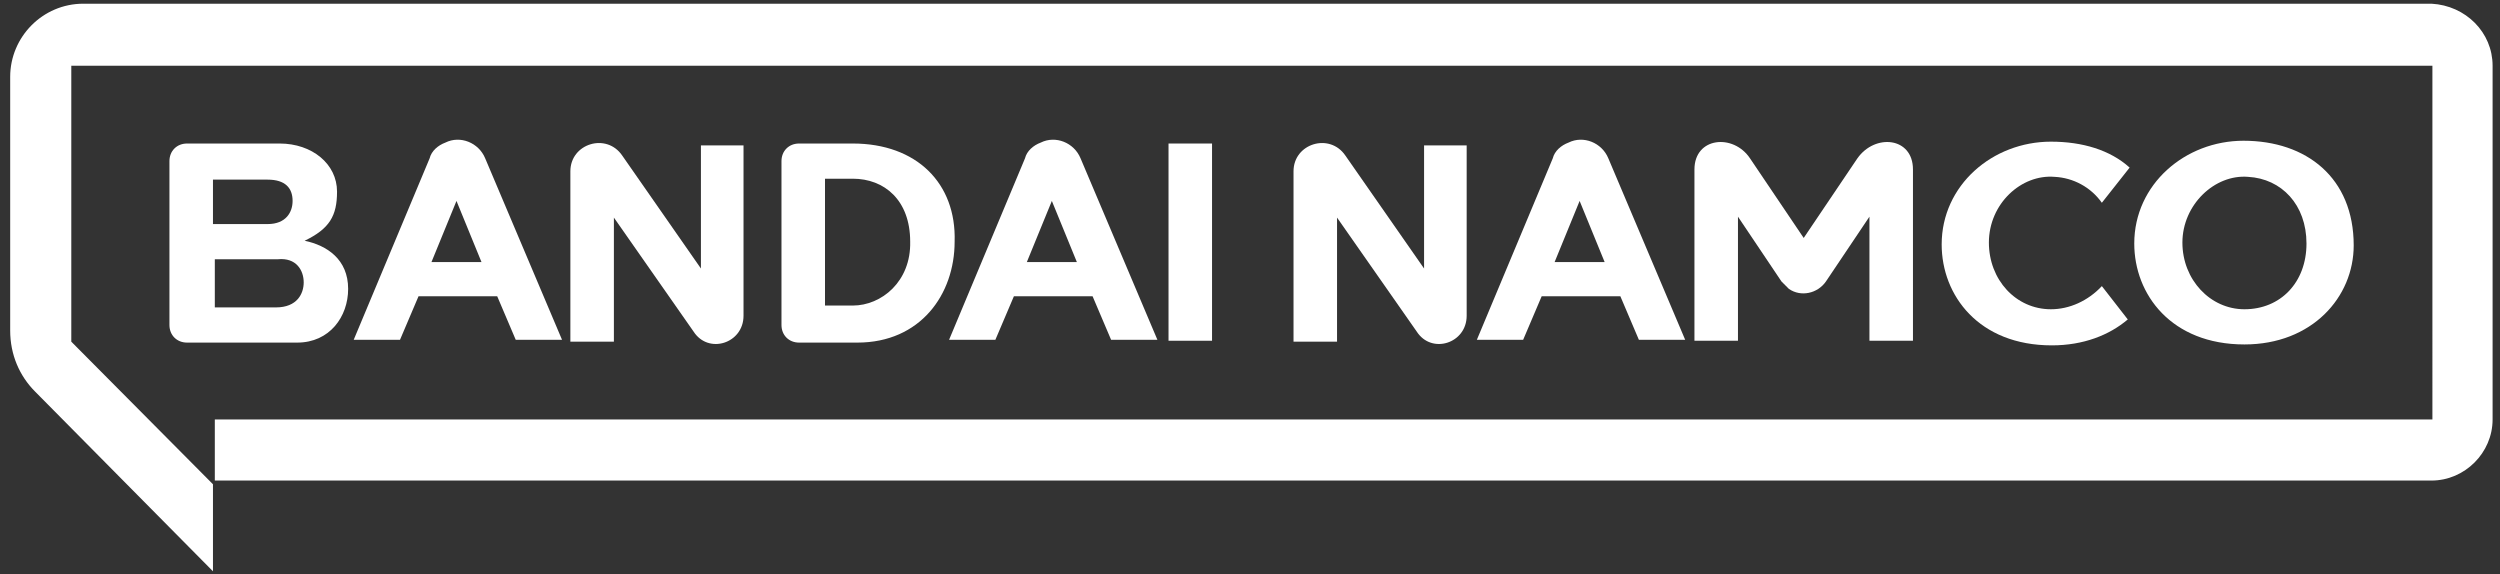 <svg xmlns="http://www.w3.org/2000/svg" xmlns:xlink="http://www.w3.org/1999/xlink" id="Layer_1" x="0px" y="0px" viewBox="0 0 270 62" style="enable-background:new 0 0 270 62;" xml:space="preserve"><rect x="0" y="0" width="270" height="62" fill="#333333" stroke="none"/> <style type="text/css"> .st0{fill:#FFFFFF;} </style> <g> <path class="st0" d="M269.2,7.1v38.2c0,3.6-3,6.6-6.6,6.6l0,0H23.2v-6.6h239.5V7.1H7.7v29.8L23,52.3v9.4L3.8,42.3 c-1.7-1.7-2.7-4-2.7-6.6V8.3C1.1,4,4.6,0.4,9,0.4l0,0h253.6C266.3,0.6,269.2,3.5,269.2,7.1z"></path> <rect x="126.2" y="15.5" class="st0" width="4.7" height="21.3"></rect> <path class="st0" d="M52.4,17.1c-0.7-1.7-2.7-2.5-4.3-1.7c-0.8,0.3-1.5,0.9-1.7,1.7l-8.2,19.6h5l2-4.7h8.5l2,4.7h5L52.4,17.1z M46.6,28.3l2.7-6.6l2.7,6.6H46.6z"></path> <path class="st0" d="M173.7,17.1c-0.7-1.7-2.7-2.5-4.3-1.7c-0.8,0.3-1.5,0.9-1.7,1.7l-8.2,19.6h5l2-4.7h8.5l2,4.7h5L173.7,17.1z M167.9,28.3l2.7-6.6l2.7,6.6H167.9z"></path> <path class="st0" d="M116.7,17.1c-0.7-1.7-2.7-2.5-4.3-1.7c-0.8,0.3-1.5,0.9-1.7,1.7l-8.2,19.6h5l2-4.7h8.5l2,4.7h5L116.7,17.1z M110.9,28.3l2.7-6.6l2.7,6.6H110.9z"></path> <path class="st0" d="M158.4,15.5v18.6c0,3-3.8,4.2-5.4,1.7l-8.6-12.3v13.4h-4.7V18.5c0-3,3.9-4.2,5.6-1.7l8.5,12.2V15.7h4.6 L158.4,15.5L158.4,15.5z"></path> <path class="st0" d="M80.3,15.5v18.6c0,3-3.8,4.2-5.4,1.7l-8.6-12.3v13.4h-4.7V18.5c0-3,3.9-4.2,5.6-1.7L75.7,29V15.7h4.6V15.5z"></path> <path class="st0" d="M242.4,37.2c-7.9,0-11.9-5.4-11.9-10.9c0-6.4,5.5-11.1,11.8-11.1c6.8,0,11.9,4,11.9,11.3 C254.2,32.1,249.7,37.2,242.4,37.2z M249.1,26.3c0-4.2-2.7-7-6.3-7.2c-3.6-0.3-7.1,3-7.1,7.1c0,4,3,7.2,6.7,7.2 C246.3,33.4,249.1,30.5,249.1,26.3L249.1,26.3z"></path> <path class="st0" d="M221.5,33.4c-3.8,0-6.7-3.2-6.7-7.2c0-4.2,3.5-7.4,7.1-7.1c2,0.1,3.9,1.1,5.1,2.8l3-3.8 c-2.1-1.9-5.1-2.8-8.5-2.8c-6.3,0-11.8,4.7-11.8,11.1c0,5.5,4,10.9,11.9,10.9c3.4,0,6.2-1.1,8.2-2.8l-2.8-3.6 C225.5,32.5,223.5,33.4,221.5,33.4z"></path> <path class="st0" d="M206.6,36.8h-4.7V23.4l-4.7,7c-0.9,1.3-2.7,1.7-4,0.8c-0.3-0.3-0.5-0.5-0.8-0.8l-4.7-7v13.4H183V18.3 c0-3.5,4.2-3.9,6-1.2l5.8,8.6l5.8-8.6c1.9-2.7,6-2.3,6,1.2L206.6,36.8L206.6,36.8z"></path> <path class="st0" d="M92.1,15.5h-5.8c-1.1,0-1.9,0.8-1.9,1.9v17.7c0,1.1,0.8,1.9,1.9,1.9h6.3c6.8,0,10.5-5.2,10.5-10.9 C103.3,19.8,99,15.5,92.1,15.5z M92.1,33h-3V19.3h3c3.4,0,6.2,2.3,6.2,6.8C98.4,30.4,95.2,33,92.1,33z"></path> <path class="st0" d="M36.4,20.7c0-3-2.7-5.2-6.2-5.2h-10c-1.1,0-1.9,0.8-1.9,1.9l0,0v17.7c0,1.1,0.8,1.9,1.9,1.9l0,0h11.9 c3.5,0,5.5-2.8,5.5-5.8c0-3.2-2.3-4.7-4.7-5.2C35.6,24.7,36.4,23.3,36.4,20.7z M28.9,19.4c1.9,0,2.7,0.9,2.7,2.3 c0,1.2-0.7,2.5-2.7,2.5H23v-4.8H28.9z M32.8,30.5c0,1.2-0.7,2.7-3,2.7h-6.6V28H30C32,27.8,32.8,29.2,32.8,30.5z"></path> </g> </svg>
